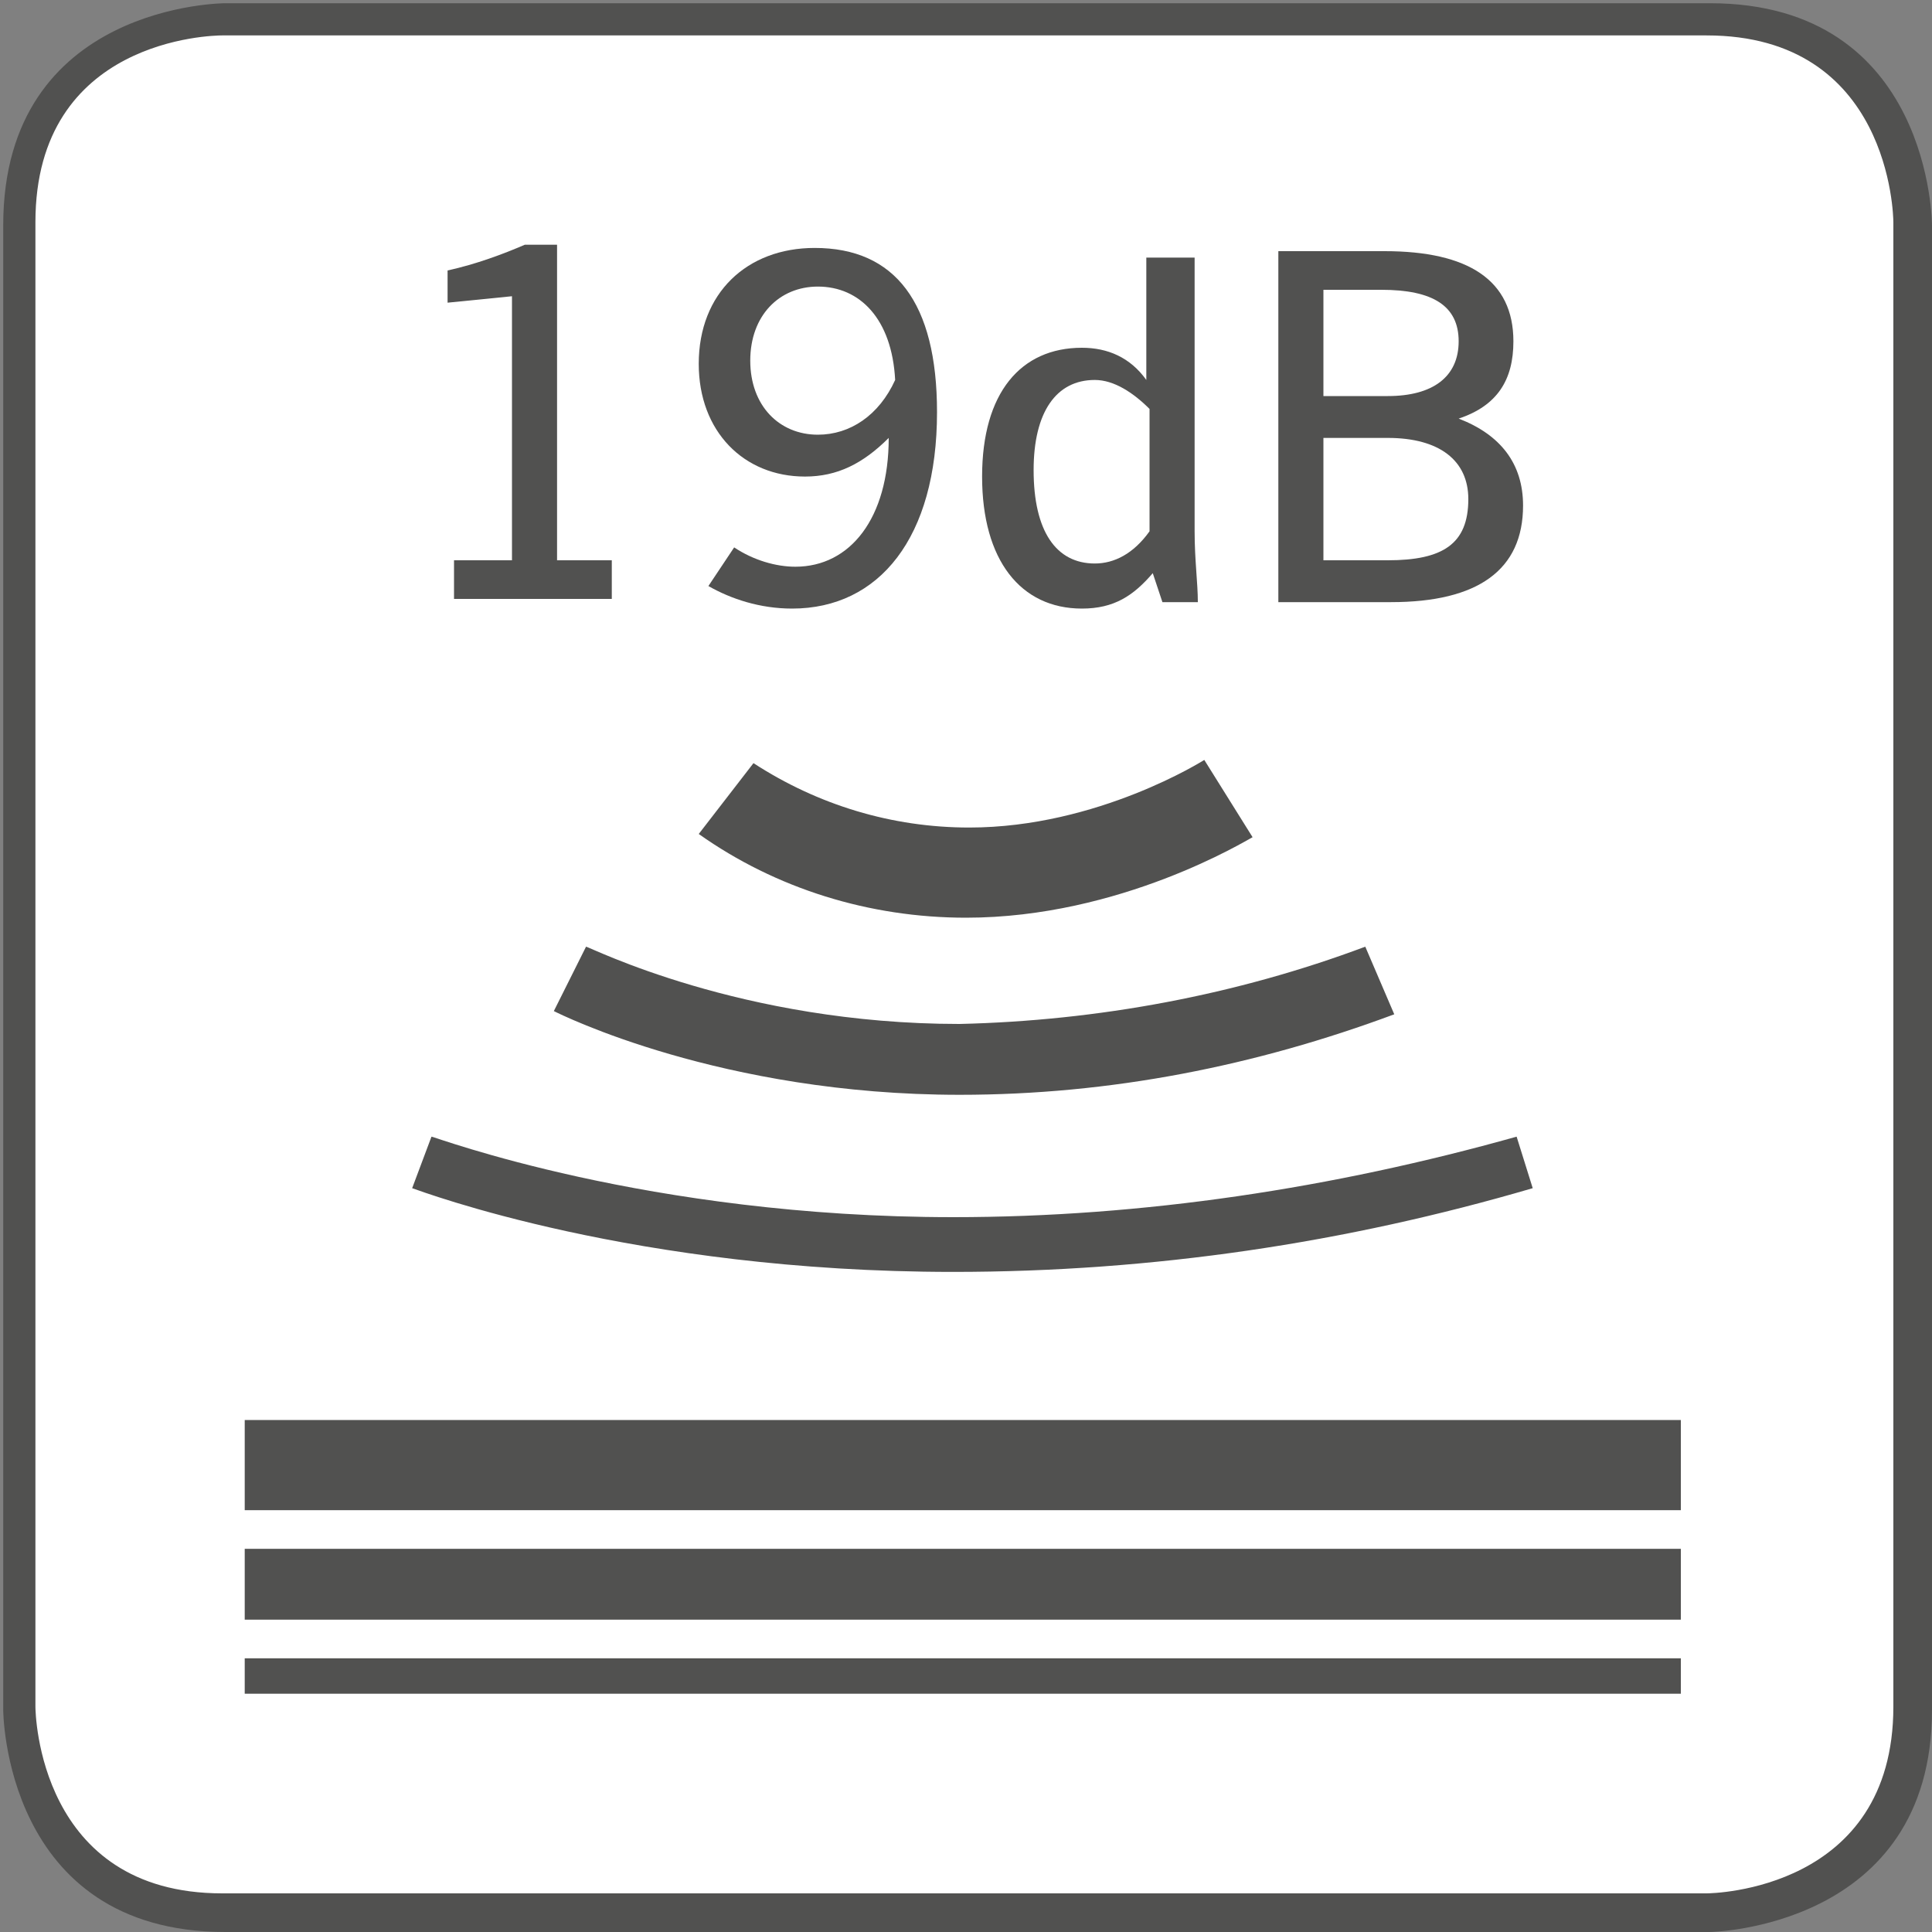<svg xmlns="http://www.w3.org/2000/svg" xmlns:xlink="http://www.w3.org/1999/xlink" id="Layer_1" x="0px" y="0px" viewBox="-198 504 60 60" style="enable-background:new -198 504 60 60;" xml:space="preserve"><rect x="-198" y="504" width="60" height="60" fill="#808080" stroke="none"/><style type="text/css">	.st0{fill:#FFFFFF;}	.st1{fill:#515150;}	.st2{clip-path:url(#SVGID_2_);}	.st3{enable-background:new    ;}</style><g id="_19dB_grey_new" transform="translate(106.851 106.854)">	<g id="Group_763" transform="translate(-106.851 -106.854)">		<g id="Group_757">			<g id="Path_1443">				<path class="st0" d="M-191,504.6c0,0-6.4,0-6.4,6.4v46.1c0,0,0,6.4,6.4,6.4h46.2c0,0,6.4,0,6.4-6.4v-46.1c0,0,0-6.4-6.4-6.4     H-191z"></path>				<path class="st0" d="M-144.9,563.6H-191c-6.4,0-6.5-6.4-6.5-6.5v-46.1c0-6.4,6.4-6.5,6.5-6.5h46.2c6.4,0,6.5,6.4,6.5,6.5v46.1     C-138.4,563.5-144.8,563.6-144.9,563.6z M-191,504.7c-0.3,0-6.2,0.1-6.2,6.2v46.1c0,0.3,0.1,6.2,6.2,6.2h46.2     c0.3,0,6.2-0.1,6.2-6.2v-46.1c0-0.3-0.1-6.2-6.2-6.2H-191z"></path>			</g>		</g>		<g id="Group_759">			<g id="Group_758">				<g id="Path_1444">					<path class="st1" d="M-144.9,564h-46.1c-6.9,0-6.9-6.9-6.9-6.9v-46.1c0-6.9,6.9-6.9,6.9-6.9h46.1c6.9,0,6.9,6.9,6.9,6.9v46.1      C-138,563.9-144.9,564-144.9,564z M-191.1,505.1c-0.3,0-5.8,0.1-5.8,5.8v46.1c0,0.2,0.1,5.8,5.8,5.8h46.1      c0.2,0,5.8-0.1,5.8-5.8v-46.1c0-0.2-0.1-5.8-5.8-5.8H-191.1z"></path>				</g>			</g>		</g>		<g id="Group_762">			<g id="Rectangle_57">				<rect x="-190.4" y="548.1" class="st1" width="44.6" height="2.8"></rect>			</g>			<g id="Rectangle_58">				<rect x="-190.4" y="552.1" class="st1" width="44.6" height="2.2"></rect>			</g>			<g id="Rectangle_59">				<rect x="-190.4" y="555.5" class="st1" width="44.6" height="1.1"></rect>			</g>			<g id="Group_761">				<g>					<g>						<defs>							<rect id="SVGID_1_" x="-198" y="504" width="60" height="60"></rect>						</defs>						<clipPath id="SVGID_2_">							<use xlink:href="#SVGID_1_" style="overflow:visible;"></use>						</clipPath>						<g id="Group_760" class="st2">							<g id="Path_1445">								<path class="st1" d="M-168.4,543.5c-9.9,0-16.5-2.5-16.8-2.6l0.6-1.6c0.1,0,6.7,2.5,16.2,2.5c5.9,0,11.8-0.9,17.5-2.5         l0.5,1.6C-156.2,542.6-162.2,543.5-168.4,543.5z"></path>							</g>							<g id="Path_1446">								<path class="st1" d="M-168.2,538c-7.4,0-12.4-2.5-12.6-2.6l1-2c0.1,0,4.8,2.4,11.6,2.4c4.3-0.1,8.6-0.9,12.6-2.4l0.9,2.1         C-159,537.1-163.5,538-168.2,538z"></path>							</g>							<g id="Path_1447">								<path class="st1" d="M-168,532.5c-3,0-5.9-0.9-8.3-2.6l1.7-2.2c2,1.3,4.3,2,6.7,2c4,0,7.3-2.1,7.3-2.1l1.5,2.4         C-159.3,530.1-163.2,532.5-168,532.5z"></path>							</g>						</g>					</g>				</g>			</g>		</g>		<g class="st3">			<path class="st1" d="M-180.7,511.6v9.8h1.7v1.2h-4.9v-1.2h1.8v-8.2l-2,0.2v-1c0.9-0.2,1.7-0.5,2.4-0.8    C-181.8,511.6-180.7,511.6-180.7,511.6z"></path>			<path class="st1" d="M-175.2,521c0.6,0.4,1.3,0.6,1.9,0.6c1.7,0,2.9-1.5,2.9-4c-0.8,0.8-1.6,1.2-2.6,1.2c-1.9,0-3.3-1.4-3.3-3.5    c0-2.2,1.5-3.6,3.6-3.6c2.5,0,3.8,1.7,3.8,5.1c0,3.9-1.8,6.1-4.5,6.1c-1,0-1.9-0.3-2.6-0.7L-175.2,521z M-172.6,512.9    c-1.2,0-2.1,0.9-2.1,2.3c0,1.4,0.9,2.3,2.1,2.3c1,0,1.9-0.6,2.4-1.7C-170.3,513.9-171.3,512.9-172.6,512.9z"></path>			<path class="st1" d="M-160.9,511.8v8.7c0,0.9,0.1,1.6,0.1,2.2h-1.1l-0.3-0.9c-0.6,0.7-1.2,1.1-2.2,1.1c-1.9,0-3.1-1.5-3.1-4.1    c0-2.6,1.2-4,3.1-4c0.8,0,1.5,0.3,2,1v-3.8H-160.9z M-164,515.8c-1.2,0-1.9,1-1.9,2.8c0,1.9,0.7,2.9,1.9,2.9c0.6,0,1.2-0.3,1.7-1    v-3.8C-162.8,516.2-163.4,515.8-164,515.8z"></path>			<path class="st1" d="M-155,511.8c2.6,0,4,0.9,4,2.8c0,1.2-0.5,2-1.7,2.4c1.3,0.5,2,1.4,2,2.7c0,2-1.4,3-4.1,3h-3.5v-10.9H-155z     M-156.9,516.3h2c1.4,0,2.2-0.6,2.2-1.7c0-1.1-0.8-1.6-2.4-1.6h-1.8V516.3L-156.9,516.3z M-156.9,521.4h2c1.7,0,2.5-0.5,2.5-1.9    c0-1.2-0.9-1.9-2.5-1.9h-2V521.4z"></path>		</g>	</g></g></svg>